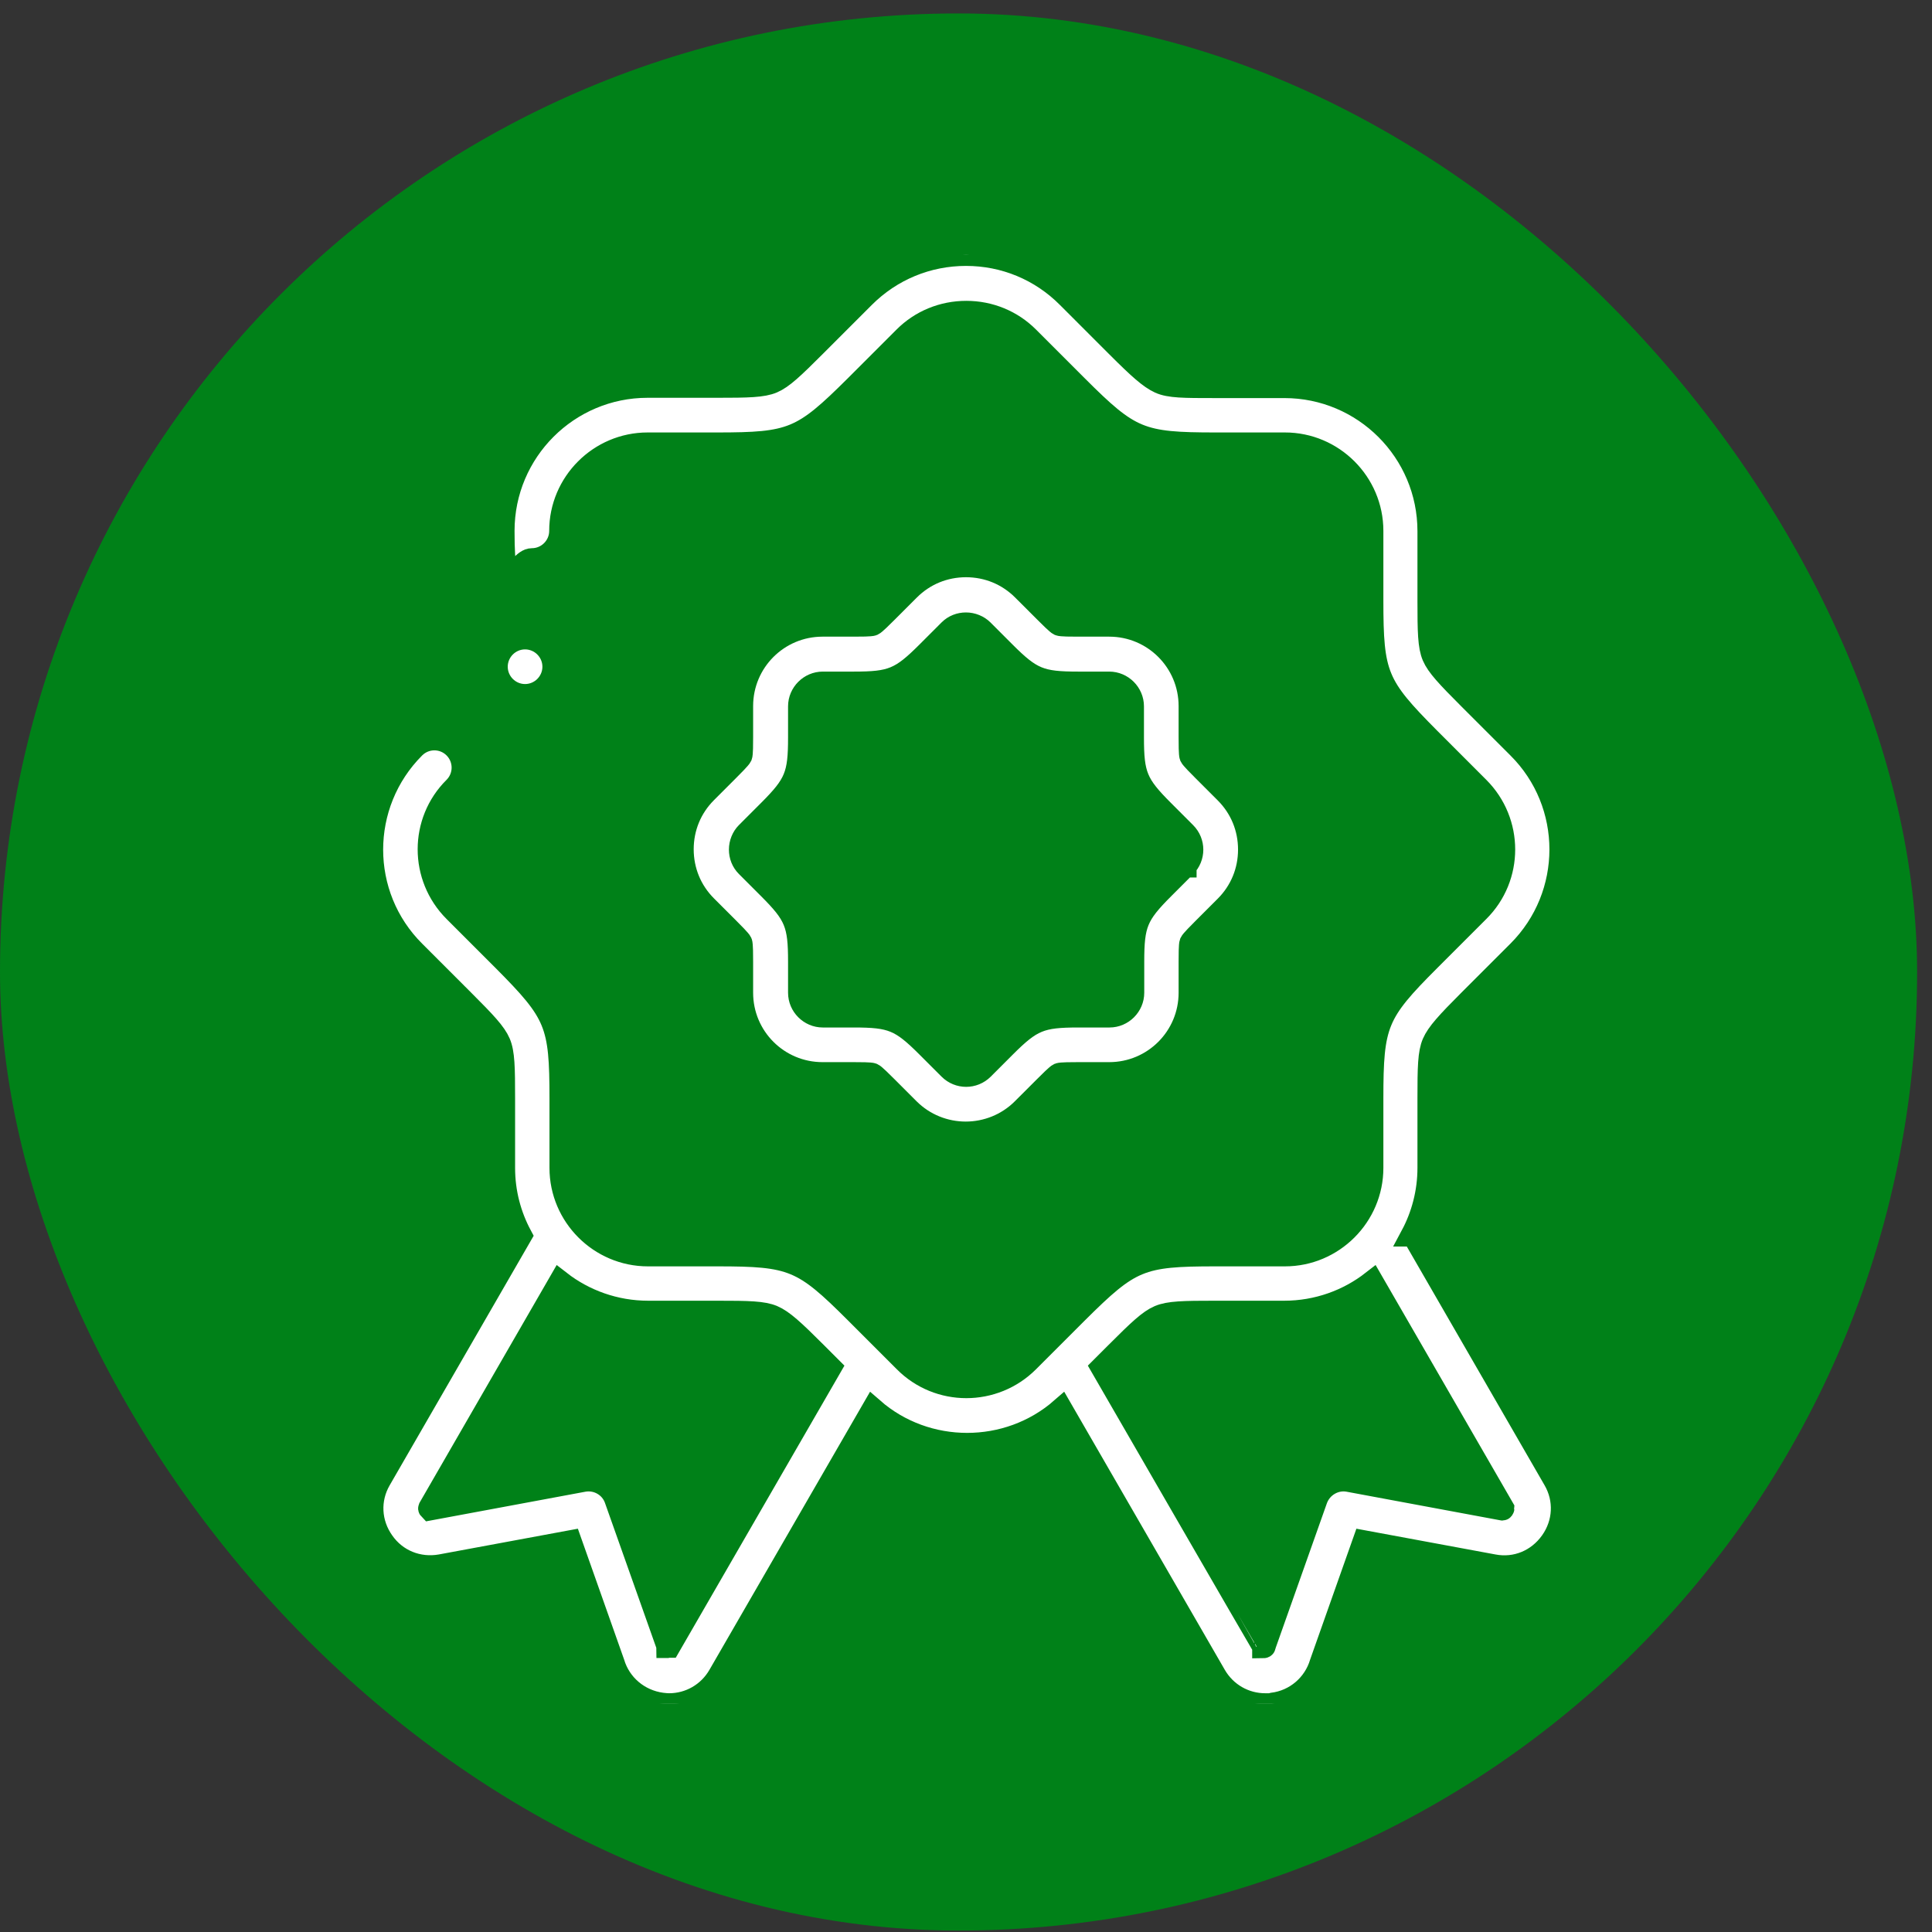 <?xml version="1.0" encoding="UTF-8"?> <svg xmlns="http://www.w3.org/2000/svg" width="88" height="88" viewBox="0 0 88 88" fill="none"><rect x="0" y="0" width="88" height="88" fill="#333333" stroke="none"/><rect y="0.612" width="87.322" height="87.322" rx="43.661" fill="#008118"></rect><g clip-path="url(#clip0_319_2472)"><path d="M64.29 56.278C64.78 55.363 65.063 54.306 65.063 53.197V50.039C65.063 48.621 65.076 47.964 65.269 47.513C65.463 47.062 65.914 46.572 66.919 45.566L69.15 43.336C71.715 40.771 71.715 36.607 69.15 34.055L66.919 31.825C65.914 30.819 65.463 30.342 65.269 29.891C65.076 29.44 65.063 28.77 65.063 27.352V24.194C65.063 20.571 62.124 17.632 58.502 17.632H55.344C53.926 17.632 53.268 17.632 52.817 17.426C52.366 17.22 51.876 16.781 50.871 15.776L48.641 13.546C47.403 12.296 45.753 11.612 44 11.612C42.247 11.612 40.597 12.296 39.359 13.533L37.129 15.763C36.124 16.769 35.647 17.22 35.196 17.413C34.744 17.606 34.074 17.619 32.656 17.619H29.498C25.876 17.619 22.937 20.558 22.937 24.181C22.937 27.803 23.517 25.47 24.226 25.47C24.935 25.47 25.515 24.89 25.515 24.181C25.515 21.989 27.306 20.198 29.498 20.198H32.656C36.072 20.198 36.536 20.004 38.96 17.594L41.19 15.364C41.937 14.616 42.943 14.203 44.013 14.203C45.083 14.203 46.088 14.616 46.836 15.364L49.066 17.594C51.477 20.004 51.953 20.198 55.369 20.198H58.528C60.719 20.198 62.511 21.989 62.511 24.181V27.339C62.511 30.755 62.704 31.219 65.115 33.642L67.345 35.873C68.905 37.432 68.905 39.959 67.345 41.506L65.115 43.736C62.704 46.146 62.511 46.623 62.511 50.039V53.197C62.511 55.389 60.719 57.181 58.528 57.181H55.369C51.953 57.181 51.489 57.374 49.066 59.785L46.836 62.015C45.276 63.574 42.749 63.574 41.203 62.015L38.973 59.785C36.562 57.374 36.085 57.181 32.669 57.181H29.511C27.319 57.181 25.528 55.389 25.528 53.197V50.039C25.528 46.623 25.334 46.159 22.924 43.736L20.694 41.506C19.134 39.946 19.134 37.419 20.694 35.873C21.196 35.37 21.196 34.558 20.694 34.055C20.191 33.552 19.379 33.552 18.876 34.055C16.311 36.62 16.311 40.784 18.876 43.336L21.106 45.566C22.112 46.572 22.563 47.049 22.756 47.5C22.95 47.951 22.962 48.621 22.962 50.039V53.197C22.962 54.319 23.246 55.363 23.736 56.278L17.316 67.403C16.801 68.292 16.852 69.375 17.458 70.226C18.051 71.077 19.056 71.476 20.075 71.296L25.992 70.2L27.951 75.743C28.248 76.736 29.098 77.458 30.142 77.599C30.259 77.612 30.362 77.625 30.478 77.625C31.406 77.625 32.269 77.135 32.746 76.31L39.759 64.167C40.983 65.237 42.517 65.766 44.051 65.766C45.585 65.766 47.119 65.237 48.344 64.167L55.356 76.31C55.834 77.135 56.697 77.625 57.625 77.625C58.553 77.625 57.844 77.625 57.96 77.599C59.005 77.471 59.855 76.736 60.152 75.743L62.111 70.2L68.028 71.296C69.046 71.489 70.039 71.077 70.645 70.226C71.251 69.375 71.302 68.292 70.787 67.403L64.367 56.278H64.29ZM30.465 75.008C30.465 75.021 30.452 75.021 30.465 75.021H30.4C30.4 74.983 30.387 74.944 30.375 74.918L28.028 68.292C27.822 67.699 27.203 67.338 26.572 67.454L19.572 68.756C19.572 68.756 19.534 68.718 19.546 68.692L25.502 58.367C26.61 59.23 28.015 59.746 29.524 59.746H32.682C34.1 59.746 34.757 59.759 35.209 59.952C35.66 60.145 36.15 60.597 37.155 61.602L37.838 62.285L30.491 75.008H30.478H30.465ZM68.453 68.756H68.428L61.428 67.454C60.809 67.338 60.191 67.699 59.971 68.292L57.625 74.918C57.625 74.944 57.599 74.983 57.599 75.008C57.599 75.021 57.548 75.034 57.535 75.034V75.008C57.522 75.008 50.175 62.285 50.175 62.285L50.858 61.602C51.863 60.597 52.34 60.145 52.791 59.952C53.242 59.759 53.913 59.746 55.331 59.746H58.489C60.01 59.746 61.402 59.23 62.511 58.367L68.479 68.705C68.479 68.718 68.453 68.756 68.441 68.756H68.453Z" fill="white" stroke="#008118" stroke-miterlimit="10"></path><path d="M54.184 32.16C54.184 30.136 52.547 28.499 50.523 28.499H49.105C48.821 28.499 48.331 28.499 48.241 28.46C48.151 28.422 47.79 28.061 47.597 27.867L46.591 26.862C45.895 26.166 44.98 25.792 44 25.792C43.02 25.792 42.105 26.166 41.409 26.862L40.404 27.867C40.197 28.074 39.849 28.422 39.759 28.46C39.669 28.499 39.153 28.499 38.883 28.499H37.465C35.441 28.499 33.804 30.136 33.804 32.16V33.578C33.804 33.861 33.804 34.351 33.765 34.442C33.726 34.532 33.365 34.893 33.172 35.086L32.167 36.092C31.471 36.788 31.097 37.703 31.097 38.683C31.097 39.662 31.471 40.578 32.167 41.274L33.172 42.279C33.378 42.485 33.726 42.833 33.765 42.924C33.804 43.014 33.804 43.529 33.804 43.8V45.218C33.804 47.242 35.441 48.879 37.465 48.879H38.883C39.166 48.879 39.656 48.879 39.746 48.918C39.837 48.956 40.197 49.317 40.391 49.511L41.396 50.516C42.105 51.225 43.046 51.586 43.987 51.586C44.928 51.586 45.869 51.225 46.578 50.516L47.584 49.511C47.79 49.304 48.138 48.956 48.228 48.918C48.319 48.879 48.834 48.879 49.105 48.879H50.523C52.547 48.879 54.184 47.242 54.184 45.218V43.8C54.184 43.517 54.184 43.027 54.222 42.937C54.261 42.846 54.622 42.485 54.815 42.292L55.821 41.286C56.517 40.59 56.891 39.675 56.891 38.696C56.891 37.716 56.517 36.801 55.821 36.105L54.815 35.099C54.609 34.893 54.261 34.545 54.222 34.455C54.184 34.364 54.184 33.849 54.184 33.578V32.16ZM54.003 39.456L52.998 40.462C51.786 41.673 51.619 42.086 51.619 43.8V45.218C51.619 45.811 51.129 46.301 50.536 46.301H49.118C47.403 46.301 46.991 46.469 45.779 47.68L44.774 48.686C44.348 49.111 43.665 49.111 43.24 48.686L42.234 47.68C41.023 46.469 40.61 46.301 38.895 46.301H37.477C36.885 46.301 36.395 45.811 36.395 45.218V43.8C36.395 42.086 36.227 41.673 35.015 40.462L34.01 39.456C33.804 39.25 33.701 38.979 33.701 38.696C33.701 38.412 33.817 38.128 34.01 37.935L35.015 36.929C36.227 35.718 36.395 35.305 36.395 33.591V32.173C36.395 31.58 36.885 31.09 37.477 31.09H38.895C40.61 31.09 41.023 30.922 42.234 29.711L43.24 28.705C43.446 28.499 43.717 28.396 44 28.396C44.284 28.396 44.567 28.512 44.761 28.705L45.766 29.711C46.978 30.922 47.39 31.09 49.105 31.09H50.523C51.116 31.09 51.606 31.58 51.606 32.173V33.591C51.606 35.305 51.773 35.718 52.985 36.929L53.99 37.935C54.416 38.36 54.416 39.044 53.99 39.469H54.003V39.456Z" fill="white" stroke="#008118" stroke-miterlimit="10"></path><path d="M23.916 31.657C24.625 31.657 25.206 31.077 25.206 30.368C25.206 29.659 24.625 29.079 23.916 29.079C23.207 29.079 22.627 29.659 22.627 30.368C22.627 31.077 23.207 31.657 23.916 31.657Z" fill="white" stroke="#008118" stroke-miterlimit="10"></path></g><defs><clipPath id="clip0_319_2472"><rect width="66" height="66" fill="white" transform="translate(11 11.612)"></rect></clipPath></defs></svg> 